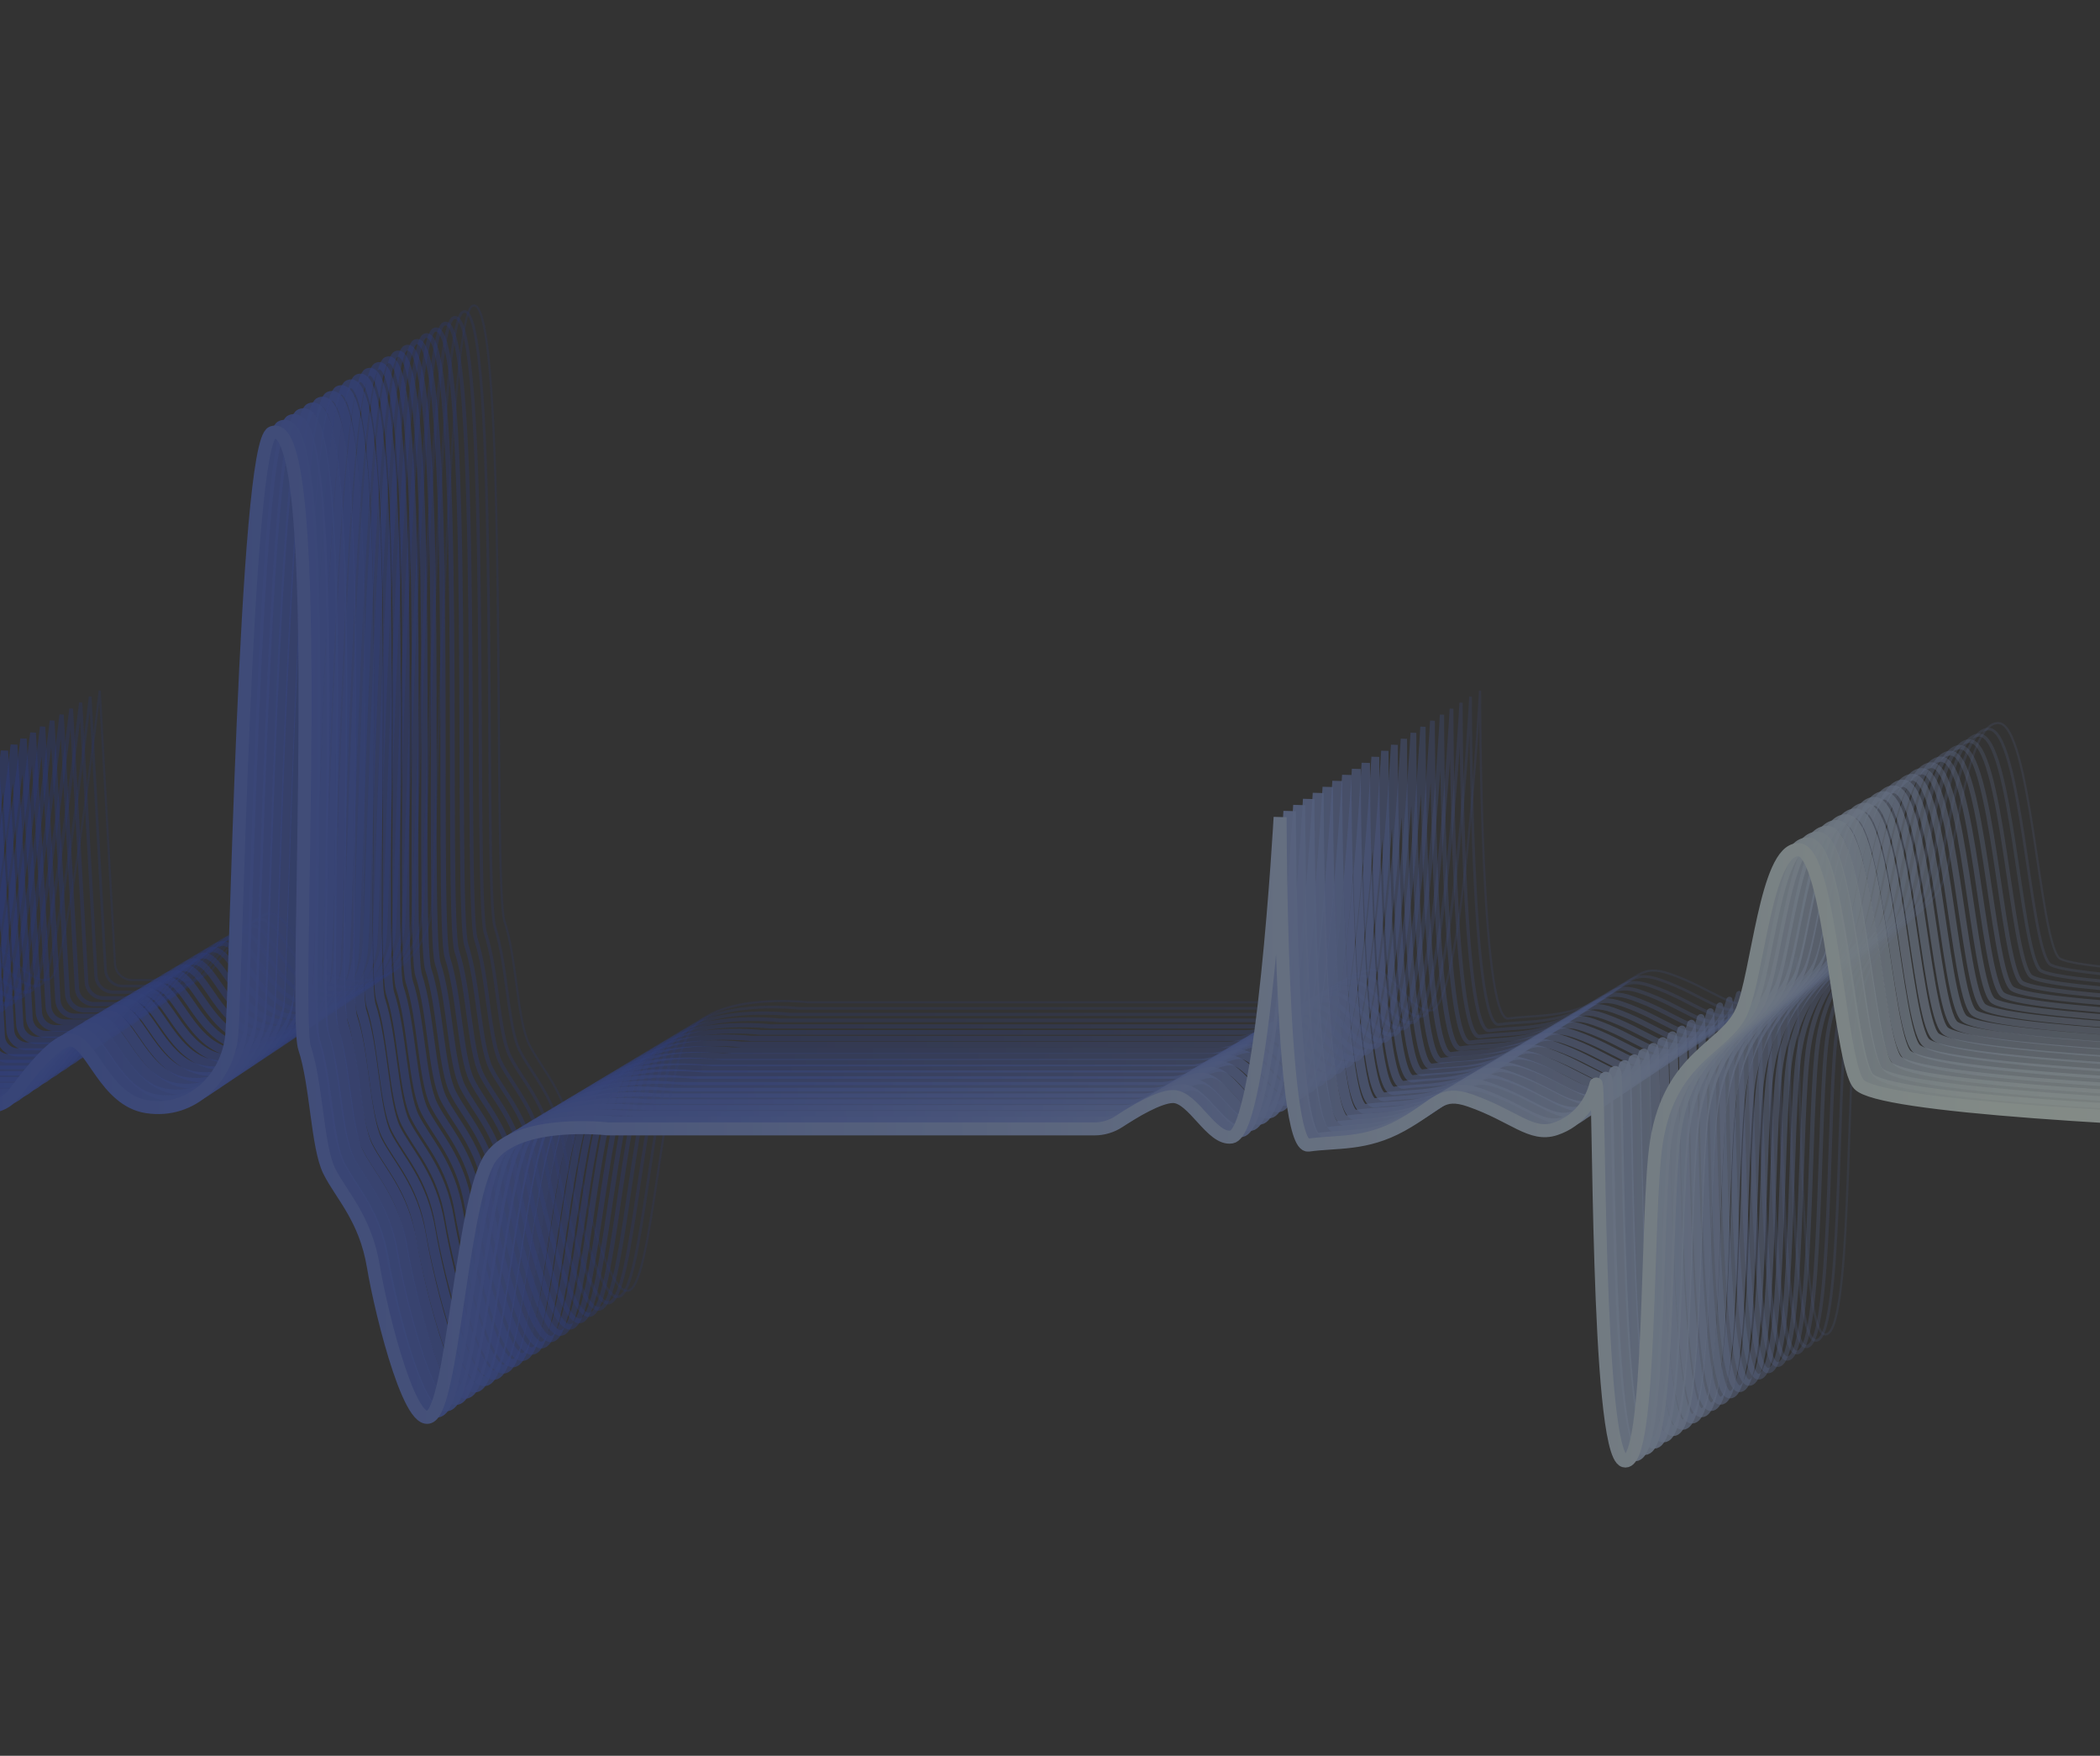 <svg xmlns="http://www.w3.org/2000/svg" width="1438" height="1202" viewBox="0 0 1438 1202" fill="none"><rect x="0" y="0" width="1438" height="1202" fill="#333333" stroke="none"/><g clip-path="url(#clip0_1626_3042)"><g opacity="0.44" clip-path="url(#clip1_1626_3042)"><path opacity="0.2" d="M2085.87 689.515C2050.87 683.827 1426.66 673.73 1409.88 655.719C1396.25 641.109 1390.48 494.99 1368.3 494.99C1346.12 494.99 1340.58 580.907 1329.48 605.839C1318.39 630.787 1280.77 636.098 1271.27 694.525C1263.67 741.275 1268.5 919.008 1249.1 913.456C1229.7 907.919 1232.47 644.645 1229.7 655.719C1226.93 666.809 1218.61 680.667 1201.98 686.204C1185.35 691.741 1173.6 677.251 1143.77 666.809C1123.25 659.632 1121.73 669.728 1096.8 683.586C1071.84 697.444 1052.29 694.525 1032.89 697.294C1013.49 700.062 1013.49 472.811 1013.49 472.811C1013.49 472.811 1001.54 688.251 980.233 691.741C966.552 693.983 954.031 664.025 940.169 664.025C930.598 664.025 913.079 674.603 903.176 681.149C898.18 684.444 892.325 686.189 886.335 686.189H553.367C553.367 686.189 492.174 679.042 472.985 705.584C454.473 731.194 448.032 858.009 434.171 880.172C420.309 902.336 398.141 813.666 392.587 780.412C387.049 747.159 370.704 731.721 362.397 715.094C354.074 698.467 353.788 655.704 345.465 630.757C337.143 605.809 348.716 194.746 323.297 209.522C306.019 219.558 298.344 594.735 295.574 622.451C292.805 650.167 269.177 675.972 237.361 670.977C209.142 666.553 200.157 628.199 186.296 625.415C176.333 623.429 156.948 647.835 146.834 661.708C142.605 667.501 135.893 670.962 128.714 670.962H90.442C84.226 670.962 79.094 666.102 78.748 659.902L68.273 472.78C68.273 472.78 46.104 661.227 35.012 669.547C23.92 677.868 -1.018 647.383 -12.11 636.294C-19.334 629.072 -30.094 640.673 -36.716 649.641C-40.825 655.208 -47.342 658.473 -54.28 658.473H-1142.05" stroke="url(#paint0_linear_1626_3042)" stroke-width="1.504" stroke-miterlimit="10"></path><path opacity="0.23" d="M2083.11 693.948C2046.47 688.426 1420.7 678.419 1403.36 659.837C1389.72 645.226 1383.96 499.107 1361.78 499.107C1339.59 499.107 1334.05 585.024 1322.96 609.956C1311.87 634.904 1274.25 640.216 1264.75 698.642C1257.15 745.393 1261.98 923.125 1242.58 917.573C1223.18 912.036 1225.95 648.762 1223.18 659.837C1220.41 670.926 1212.09 684.784 1195.46 690.321C1178.83 695.859 1167.07 681.369 1137.24 670.926C1116.73 663.749 1115.21 673.845 1090.27 687.703C1065.32 701.561 1045.77 698.642 1026.37 701.411C1006.97 704.18 1006.97 476.928 1006.97 476.928C1006.97 476.928 995.021 692.368 973.71 695.859C960.03 698.101 947.508 668.142 933.647 668.142C924.075 668.142 906.557 678.72 896.654 685.266C891.657 688.561 885.803 690.306 879.813 690.306H546.845C546.845 690.306 485.651 683.159 466.462 709.702C447.951 735.311 441.509 862.126 427.648 884.29C413.787 906.454 391.618 817.783 386.065 784.529C380.526 751.276 364.182 735.838 355.874 719.211C347.551 702.585 347.266 659.822 338.943 634.874C330.62 609.926 342.841 198.863 316.774 213.639C299.421 223.54 291.821 598.852 289.052 626.568C286.283 654.284 262.654 680.09 230.838 675.094C202.619 670.67 193.634 632.316 179.773 629.532C169.81 627.546 150.425 651.952 140.312 665.825C136.083 671.618 129.37 675.079 122.191 675.079H83.919C77.703 675.079 72.571 670.219 72.225 664.02L61.75 476.898C61.75 476.898 39.581 665.344 28.49 673.665C17.398 681.986 -7.54 651.501 -18.632 640.411C-25.856 633.189 -36.617 644.79 -43.239 653.758C-47.348 659.325 -53.864 662.59 -60.803 662.59H-1148.56" stroke="url(#paint1_linear_1626_3042)" stroke-width="1.85" stroke-miterlimit="10"></path><path opacity="0.27" d="M2080.35 698.4C2042.06 693.044 1414.73 683.143 1396.85 663.973C1383.22 649.363 1377.45 503.243 1355.27 503.243C1333.08 503.243 1327.55 589.161 1316.45 614.093C1305.36 639.041 1267.74 644.352 1258.24 702.779C1250.64 749.529 1255.47 927.262 1236.07 921.71C1216.67 916.173 1219.44 652.899 1216.67 663.973C1213.9 675.063 1205.58 688.921 1188.95 694.458C1172.32 699.995 1160.56 685.505 1130.74 675.063C1110.22 667.885 1108.7 677.982 1083.76 691.84C1058.81 705.698 1039.26 702.779 1019.86 705.548C1000.46 708.316 1000.46 481.064 1000.46 481.064C1000.46 481.064 988.512 696.504 967.201 699.995C953.521 702.237 940.999 672.279 927.138 672.279C917.566 672.279 900.048 682.857 890.145 689.402C885.148 692.698 879.294 694.443 873.304 694.443H540.336C540.336 694.443 479.142 687.296 459.953 713.838C441.442 739.448 435 866.262 421.139 888.426C407.278 910.59 385.109 821.919 379.556 788.666C374.017 755.413 357.673 739.975 349.365 723.348C341.042 706.721 340.756 663.958 332.434 639.011C324.111 614.063 336.919 202.924 310.265 217.776C292.822 227.481 285.312 602.989 282.543 630.705C279.774 658.421 256.145 684.226 224.329 679.231C196.11 674.807 187.125 636.453 173.264 633.669C163.301 631.683 143.916 656.089 133.803 669.962C129.574 675.755 122.861 679.216 115.683 679.216H77.41C71.195 679.216 66.062 674.356 65.716 668.156L55.241 481.034C55.241 481.034 33.073 669.48 21.981 677.801C10.889 686.122 -14.049 655.637 -25.141 644.548C-32.365 637.325 -43.126 648.926 -49.748 657.894C-53.857 663.462 -60.373 666.727 -67.311 666.727H-1155.1" stroke="url(#paint2_linear_1626_3042)" stroke-width="2.206" stroke-miterlimit="10"></path><path opacity="0.31" d="M2077.59 702.827C2037.65 697.636 1408.76 687.841 1390.34 668.084C1376.71 653.474 1370.94 507.354 1348.76 507.354C1326.58 507.354 1321.04 593.272 1309.95 618.204C1298.85 643.152 1261.23 648.463 1251.73 706.89C1244.13 753.64 1248.96 931.373 1229.56 925.821C1210.16 920.284 1212.93 657.01 1210.16 668.084C1207.39 679.174 1199.07 693.032 1182.44 698.569C1165.81 704.106 1154.06 689.616 1124.23 679.174C1103.71 671.996 1102.19 682.093 1077.26 695.951C1052.3 709.809 1032.75 706.89 1013.35 709.659C993.954 712.427 993.954 485.175 993.954 485.175C993.954 485.175 982.004 700.615 960.693 704.106C947.013 706.348 934.491 676.39 920.63 676.39C911.058 676.39 893.54 686.968 883.637 693.513C878.64 696.809 872.786 698.554 866.796 698.554H533.828C533.828 698.554 472.634 691.407 453.445 717.949C434.934 743.559 428.492 870.373 414.631 892.537C400.77 914.701 378.601 826.031 373.048 792.777C367.509 759.524 351.165 744.086 342.857 727.459C334.535 710.832 334.249 668.069 325.926 643.122C317.603 618.174 331.028 207.005 303.757 221.886C286.239 231.441 278.804 607.1 276.035 634.816C273.266 662.532 249.637 688.337 217.821 683.342C189.602 678.918 180.617 640.564 166.756 637.78C156.793 635.794 137.409 660.2 127.295 674.073C123.066 679.866 116.354 683.327 109.175 683.327H70.902C64.687 683.327 59.555 678.467 59.208 672.267L48.733 485.145C48.733 485.145 26.565 673.591 15.473 681.912C4.381 690.233 -20.557 659.748 -31.649 648.659C-38.873 641.436 -49.634 653.037 -56.256 662.005C-60.365 667.573 -66.881 670.838 -73.819 670.838H-1161.61" stroke="url(#paint3_linear_1626_3042)" stroke-width="2.562" stroke-miterlimit="10"></path><path opacity="0.35" d="M2074.81 707.269C2033.23 702.243 1402.77 692.553 1383.8 672.21C1370.17 657.6 1364.41 511.48 1342.22 511.48C1320.04 511.48 1314.5 597.397 1303.41 622.33C1292.32 647.277 1254.69 652.589 1245.19 711.016C1237.59 757.766 1242.42 935.499 1223.02 929.947C1203.62 924.409 1206.39 661.136 1203.63 672.21C1200.86 683.299 1192.53 697.158 1175.9 702.695C1159.27 708.232 1147.52 693.742 1117.69 683.299C1097.18 676.122 1095.66 686.219 1070.72 700.077C1045.76 713.935 1026.21 711.016 1006.82 713.784C987.416 716.553 987.416 489.301 987.416 489.301C987.416 489.301 975.466 704.741 954.155 708.232C940.474 710.474 927.953 680.516 914.092 680.516C904.52 680.516 887.001 691.094 877.098 697.639C872.102 700.934 866.247 702.68 860.257 702.68H527.289C527.289 702.68 466.096 695.532 446.907 722.075C427.718 748.618 421.954 874.499 408.093 896.663C394.231 918.827 372.063 830.156 366.509 796.903C360.971 763.649 344.626 748.211 336.319 731.585C327.996 714.958 327.71 672.195 319.387 647.247C311.065 622.3 325.107 211.116 297.219 226.012C279.625 235.401 272.266 611.225 269.496 638.941C266.727 666.658 243.099 692.463 211.283 687.467C183.064 683.044 174.079 644.689 160.218 641.906C150.255 639.92 130.87 664.325 120.756 678.199C116.527 683.992 109.815 687.452 102.636 687.452H64.364C58.148 687.452 53.016 682.592 52.67 676.393L42.195 489.271C42.195 489.271 20.026 677.717 8.934 686.038C-2.158 694.359 -27.096 663.874 -38.188 652.785C-45.412 645.562 -56.172 657.163 -62.794 666.131C-66.903 671.698 -73.42 674.963 -80.358 674.963H-1168.13" stroke="url(#paint4_linear_1626_3042)" stroke-width="2.909" stroke-miterlimit="10"></path><path opacity="0.39" d="M2072.05 711.703C2028.82 706.843 1396.79 697.258 1377.29 676.328C1363.65 661.718 1357.89 515.598 1335.71 515.598C1313.52 515.598 1307.98 601.515 1296.89 626.448C1285.8 651.395 1248.17 656.707 1238.68 715.134C1231.08 761.884 1235.91 939.617 1216.51 934.065C1197.11 928.527 1199.88 665.254 1197.11 676.328C1194.34 687.417 1186.02 701.276 1169.39 706.813C1152.76 712.35 1141 697.86 1111.17 687.417C1090.66 680.24 1089.14 690.337 1064.2 704.195C1039.25 718.053 1019.7 715.134 1000.3 717.902C980.9 720.671 980.9 493.419 980.9 493.419C980.9 493.419 968.95 708.859 947.639 712.35C933.959 714.592 921.437 684.634 907.576 684.634C898.004 684.634 880.486 695.212 870.583 701.757C865.586 705.052 859.732 706.798 853.742 706.798H520.774C520.774 706.798 459.58 699.651 440.391 726.193C421.88 751.803 415.438 878.617 401.577 900.781C387.716 922.945 365.547 834.274 359.994 801.021C354.455 767.767 338.111 752.329 329.803 735.703C321.48 719.076 321.194 676.313 312.872 651.365C304.549 626.418 319.223 215.219 290.703 230.13C273.034 239.369 265.75 615.343 262.981 643.06C260.212 670.776 236.583 696.581 204.767 691.585C176.548 687.162 167.563 648.807 153.702 646.024C143.739 644.038 124.354 668.443 114.241 682.317C110.012 688.11 103.299 691.57 96.121 691.57H57.848C51.632 691.57 46.5 686.71 46.154 680.511L35.679 493.389C35.679 493.389 13.511 681.835 2.419 690.156C-8.673 698.477 -33.611 667.992 -44.703 656.903C-51.927 649.68 -62.688 661.281 -69.31 670.249C-73.419 675.816 -79.935 679.082 -86.873 679.082H-1174.65" stroke="url(#paint5_linear_1626_3042)" stroke-width="3.265" stroke-miterlimit="10"></path><path opacity="0.43" d="M2069.27 716.16C2024.41 711.466 1390.81 701.986 1370.77 680.469C1357.13 665.859 1351.37 519.739 1329.18 519.739C1307 519.739 1301.46 605.657 1290.37 630.589C1279.28 655.537 1241.65 660.848 1232.15 719.275C1224.55 766.025 1229.38 943.758 1209.99 938.206C1190.59 932.669 1193.35 669.395 1190.59 680.469C1187.82 691.559 1179.49 705.417 1162.86 710.954C1146.23 716.491 1134.48 702.001 1104.65 691.559C1084.14 684.381 1082.62 694.478 1057.68 708.336C1032.73 722.194 1013.18 719.275 993.776 722.044C974.376 724.812 974.376 497.56 974.376 497.56C974.376 497.56 962.426 713.001 941.115 716.491C927.435 718.733 914.913 688.775 901.052 688.775C891.48 688.775 873.962 699.353 864.059 705.898C859.062 709.194 853.208 710.939 847.218 710.939H514.25C514.25 710.939 453.056 703.792 433.867 730.334C415.356 755.944 408.914 882.758 395.053 904.922C381.192 927.086 359.023 838.416 353.47 805.162C347.931 771.909 331.587 756.471 323.279 739.844C314.956 723.217 314.671 680.454 306.348 655.507C298.025 630.559 313.331 219.345 284.179 234.272C266.435 243.36 259.226 619.485 256.457 647.201C253.688 674.917 230.059 700.722 198.243 695.727C170.024 691.303 161.039 652.949 147.178 650.165C137.215 648.179 117.831 672.585 107.717 686.458C103.488 692.251 96.775 695.712 89.597 695.712H51.324C45.108 695.712 39.976 690.852 39.63 684.652L29.155 497.53C29.155 497.53 6.987 685.976 -4.105 694.297C-15.197 702.618 -40.135 672.133 -51.227 661.044C-58.451 653.821 -69.212 665.423 -75.834 674.39C-79.943 679.958 -86.459 683.223 -93.397 683.223H-1181.19" stroke="url(#paint6_linear_1626_3042)" stroke-width="3.611" stroke-miterlimit="10"></path><path opacity="0.46" d="M2066.51 720.595C2019.99 716.051 1384.85 706.677 1364.24 684.603C1350.61 669.993 1344.84 523.873 1322.66 523.873C1300.47 523.873 1294.94 609.79 1283.84 634.723C1272.75 659.67 1235.13 664.982 1225.63 723.409C1218.03 770.159 1222.86 947.892 1203.46 942.34C1184.06 936.802 1186.83 673.529 1184.06 684.603C1181.29 695.692 1172.97 709.551 1156.34 715.088C1139.71 720.625 1127.96 706.135 1098.13 695.692C1077.61 688.515 1076.09 698.612 1051.16 712.47C1026.2 726.328 1006.65 723.409 987.252 726.177C967.853 728.946 967.853 501.694 967.853 501.694C967.853 501.694 955.903 717.134 934.592 720.625C920.912 722.867 908.39 692.909 894.529 692.909C884.957 692.909 867.439 703.487 857.536 710.032C852.539 713.327 846.685 715.073 840.695 715.073H507.727C507.727 715.073 446.533 707.926 427.344 734.468C408.155 761.011 402.391 886.892 388.53 909.056C374.669 931.22 352.5 842.549 346.947 809.296C341.408 776.042 325.064 760.604 316.756 743.978C308.433 727.351 308.148 684.588 299.825 659.64C291.502 634.693 307.425 223.464 277.656 238.405C259.852 247.343 252.703 623.618 249.934 651.335C247.165 679.051 223.536 704.856 191.72 699.86C163.501 695.437 154.516 657.082 140.655 654.299C130.692 652.313 111.307 676.718 101.194 690.592C96.965 696.385 90.252 699.845 83.073 699.845H44.801C38.586 699.845 33.453 694.985 33.107 688.786L22.632 501.664C22.632 501.664 0.464 690.11 -10.628 698.431C-21.72 706.752 -46.658 676.267 -57.75 665.178C-64.974 657.955 -75.735 669.556 -82.357 678.524C-86.466 684.091 -92.982 687.357 -99.921 687.357H-1187.7" stroke="url(#paint7_linear_1626_3042)" stroke-width="3.967" stroke-miterlimit="10"></path><path opacity="0.5" d="M2063.73 725.021C2015.57 720.642 1378.86 711.374 1357.72 688.713C1344.08 674.103 1338.32 527.983 1316.14 527.983C1293.95 527.983 1288.41 613.9 1277.32 638.833C1266.23 663.781 1228.6 669.092 1219.11 727.519C1211.51 774.269 1216.34 952.002 1196.94 946.45C1177.54 940.912 1180.31 677.639 1177.54 688.713C1174.77 699.803 1166.45 713.661 1149.82 719.198C1133.19 724.735 1121.43 710.245 1091.6 699.803C1071.09 692.625 1069.57 702.722 1044.63 716.58C1019.68 730.438 1000.13 727.519 980.729 730.287C961.33 733.056 961.33 505.804 961.33 505.804C961.33 505.804 949.38 721.244 928.069 724.735C914.389 726.977 901.867 697.019 888.006 697.019C878.434 697.019 860.916 707.597 851.013 714.142C846.016 717.437 840.162 719.183 834.172 719.183H501.204C501.204 719.183 440.01 712.036 420.821 738.578C402.31 764.188 395.868 891.002 382.007 913.166C368.146 935.33 345.977 846.659 340.423 813.406C334.885 780.152 318.541 764.714 310.233 748.088C301.91 731.461 301.624 688.698 293.302 663.75C284.979 638.803 301.534 227.559 271.133 242.515C253.253 251.303 246.18 627.728 243.411 655.445C240.641 683.161 217.013 708.966 185.197 703.971C156.978 699.547 147.993 661.192 134.132 658.409C124.169 656.423 104.784 680.829 94.671 694.702C90.442 700.495 83.729 703.955 76.55 703.955H38.278C32.062 703.955 26.93 699.095 26.584 692.896L16.109 505.774C16.109 505.774 -6.06 694.22 -17.152 702.541C-28.244 710.862 -53.181 680.377 -64.273 669.288C-71.497 662.065 -82.258 673.666 -88.88 682.634C-92.989 688.202 -99.506 691.467 -106.444 691.467H-1194.22" stroke="url(#paint8_linear_1626_3042)" stroke-width="4.323" stroke-miterlimit="10"></path><path opacity="0.54" d="M2060.96 729.478C2011.16 725.265 1372.89 716.101 1351.2 692.854C1337.57 678.243 1331.8 532.124 1309.62 532.124C1287.44 532.124 1281.9 618.041 1270.81 642.974C1259.71 667.921 1222.09 673.233 1212.59 731.659C1204.99 778.41 1209.82 956.143 1190.42 950.59C1171.02 945.053 1173.79 681.779 1171.02 692.854C1168.25 703.943 1159.93 717.801 1143.3 723.339C1126.67 728.876 1114.92 714.386 1085.09 703.943C1064.57 696.766 1063.05 706.862 1038.12 720.72C1013.16 734.578 993.613 731.659 974.213 734.428C954.814 737.197 954.814 509.945 954.814 509.945C954.814 509.945 942.864 725.385 921.553 728.876C907.873 731.118 895.351 701.16 881.49 701.16C871.918 701.16 854.4 711.737 844.497 718.283C839.5 721.578 833.646 723.324 827.656 723.324H494.688C494.688 723.324 433.494 716.176 414.305 742.719C395.793 768.328 389.352 895.143 375.491 917.307C361.63 939.471 339.461 850.8 333.908 817.547C328.369 784.293 312.025 768.855 303.717 752.228C295.394 735.602 295.108 692.839 286.786 667.891C278.463 642.944 295.65 231.699 264.617 246.656C246.662 255.308 239.664 631.869 236.895 659.585C234.125 687.301 210.497 713.107 178.681 708.111C150.462 703.687 141.477 665.333 127.616 662.549C117.653 660.563 98.269 684.969 88.155 698.842C83.926 704.635 77.213 708.096 70.034 708.096H31.762C25.546 708.096 20.414 703.236 20.068 697.037L9.593 509.915C9.593 509.915 -12.575 698.361 -23.667 706.682C-34.759 715.003 -59.697 684.518 -70.789 673.428C-78.013 666.206 -88.774 677.807 -95.396 686.775C-99.505 692.342 -106.021 695.607 -112.959 695.607H-1200.73" stroke="url(#paint9_linear_1626_3042)" stroke-width="4.67" stroke-miterlimit="10"></path><path opacity="0.58" d="M2058.19 733.911C2006.75 729.863 1366.89 720.805 1344.66 696.971C1331.03 682.36 1325.27 536.241 1303.08 536.241C1280.9 536.241 1275.36 622.158 1264.27 647.091C1253.18 672.038 1215.55 677.35 1206.05 735.777C1198.45 782.527 1203.28 960.26 1183.88 954.707C1164.48 949.17 1167.25 685.896 1164.49 696.971C1161.72 708.06 1153.39 721.918 1136.76 727.456C1120.13 732.993 1108.38 718.503 1078.55 708.06C1058.04 700.883 1056.52 710.979 1031.58 724.837C1006.62 738.696 987.075 735.777 967.675 738.545C948.276 741.314 948.275 514.062 948.275 514.062C948.275 514.062 936.326 729.502 915.015 732.993C901.334 735.235 888.813 705.277 874.952 705.277C865.38 705.277 847.861 715.855 837.958 722.4C832.962 725.695 827.107 727.441 821.117 727.441H488.149C488.149 727.441 426.956 720.293 407.767 746.836C389.255 772.446 382.814 899.26 368.953 921.424C355.091 943.588 332.923 854.917 327.369 821.664C321.831 788.41 305.486 772.972 297.179 756.345C288.856 739.719 288.57 696.956 280.247 672.008C271.925 647.061 289.744 235.817 258.079 250.773C240.064 259.275 233.126 635.986 230.356 663.702C227.587 691.419 203.959 717.224 172.143 712.228C143.924 707.805 134.939 669.45 121.078 666.667C111.115 664.68 91.73 689.086 81.616 702.959C77.387 708.753 70.675 712.213 63.496 712.213H25.224C19.008 712.213 13.876 707.353 13.53 701.154L3.055 514.032C3.055 514.032 -19.114 702.478 -30.206 710.799C-41.298 719.12 -66.236 688.635 -77.328 677.545C-84.552 670.323 -95.312 681.924 -101.934 690.892C-106.043 696.459 -112.56 699.724 -119.498 699.724H-1207.26" stroke="url(#paint10_linear_1626_3042)" stroke-width="5.026" stroke-miterlimit="10"></path><path opacity="0.62" d="M2055.44 738.344C2002.34 734.462 1360.93 725.509 1338.16 701.088C1324.53 686.478 1318.76 540.358 1296.58 540.358C1274.4 540.358 1268.86 626.275 1257.77 651.208C1246.67 676.155 1209.05 681.467 1199.55 739.894C1191.95 786.644 1196.78 964.377 1177.38 958.825C1157.98 953.287 1160.75 690.014 1157.98 701.088C1155.22 712.178 1146.89 726.036 1130.26 731.573C1113.63 737.11 1101.88 722.62 1072.05 712.178C1051.54 705 1050.02 715.097 1025.08 728.955C1000.12 742.813 980.574 739.894 961.175 742.662C941.775 745.431 941.775 518.179 941.775 518.179C941.775 518.179 929.825 733.619 908.514 737.11C894.834 739.352 882.312 709.394 868.451 709.394C858.879 709.394 841.361 719.972 831.458 726.517C826.461 729.812 820.607 731.558 814.617 731.558H481.649C481.649 731.558 420.455 724.411 401.266 750.953C382.755 776.563 376.313 903.377 362.452 925.541C348.591 947.705 326.422 859.034 320.869 825.781C315.33 792.527 298.986 777.089 290.678 760.463C282.355 743.836 282.069 701.073 273.747 676.125C265.424 651.178 283.891 239.934 251.578 254.89C233.503 263.256 226.625 640.103 223.856 667.82C221.087 695.536 197.458 721.341 165.642 716.346C137.423 711.922 128.438 673.567 114.577 670.784C104.614 668.798 85.229 693.204 75.116 707.077C70.887 712.87 64.174 716.33 56.995 716.33H18.723C12.507 716.33 7.375 711.47 7.029 705.271L-3.446 518.149C-3.446 518.149 -25.614 706.595 -36.706 714.916C-47.798 723.237 -72.736 692.752 -83.828 681.663C-91.052 674.44 -101.813 686.041 -108.435 695.009C-112.544 700.576 -119.06 703.842 -125.998 703.842H-1213.77" stroke="url(#paint11_linear_1626_3042)" stroke-width="5.382" stroke-miterlimit="10"></path><path opacity="0.66" d="M2052.65 742.815C1997.92 739.099 1354.95 730.251 1331.63 705.244C1318 690.633 1312.23 544.514 1290.05 544.514C1267.87 544.514 1262.33 630.431 1251.24 655.363C1240.14 680.311 1202.52 685.623 1193.02 744.049C1185.42 790.8 1190.25 968.532 1170.85 962.98C1151.45 957.443 1154.22 694.169 1151.45 705.244C1148.68 716.333 1140.36 730.191 1123.73 735.728C1107.1 741.266 1095.35 726.775 1065.52 716.333C1045 709.156 1043.48 719.252 1018.55 733.11C993.593 746.968 974.043 744.049 954.643 746.818C935.244 749.586 935.244 522.335 935.244 522.335C935.244 522.335 923.294 737.775 901.983 741.266C888.303 743.508 875.781 713.549 861.92 713.549C852.348 713.549 834.829 724.127 824.926 730.673C819.93 733.968 814.075 735.713 808.086 735.713H475.117C475.117 735.713 413.924 728.566 394.735 755.109C376.223 780.718 369.782 907.533 355.921 929.697C342.06 951.861 319.891 863.19 314.337 829.936C308.799 796.683 292.455 781.245 284.147 764.618C275.824 747.992 275.538 705.228 267.216 680.281C258.893 655.333 277.991 244.104 245.047 259.046C226.896 267.276 220.094 644.259 217.325 671.975C214.555 699.691 190.927 725.497 159.111 720.501C130.892 716.077 121.907 677.723 108.046 674.939C98.083 672.953 78.698 697.359 68.585 711.232C64.356 717.025 57.643 720.486 50.464 720.486H12.192C5.976 720.486 0.844 715.626 0.498 709.427L-9.977 522.305C-9.977 522.305 -32.146 710.751 -43.237 719.072C-54.329 727.392 -79.267 696.908 -90.359 685.818C-97.583 678.596 -108.344 690.197 -114.966 699.165C-119.075 704.732 -125.592 707.997 -132.53 707.997H-1220.3" stroke="url(#paint12_linear_1626_3042)" stroke-width="5.728" stroke-miterlimit="10"></path><path opacity="0.69" d="M2049.9 747.249C1993.52 743.698 1348.99 734.955 1325.13 709.361C1311.5 694.75 1305.73 548.631 1283.55 548.631C1261.37 548.631 1255.83 634.548 1244.74 659.481C1233.64 684.428 1196.02 689.74 1186.52 748.166C1178.92 794.917 1183.75 972.65 1164.35 967.097C1144.95 961.56 1147.72 698.286 1144.95 709.361C1142.18 720.45 1133.86 734.308 1117.23 739.846C1100.6 745.383 1088.85 730.893 1059.02 720.45C1038.5 713.273 1036.98 723.369 1012.05 737.227C987.093 751.086 967.543 748.166 948.143 750.935C928.744 753.704 928.744 526.452 928.744 526.452C928.744 526.452 916.794 741.892 895.483 745.383C881.803 747.625 869.281 717.667 855.42 717.667C845.848 717.667 828.329 728.244 818.426 734.79C813.43 738.085 807.575 739.831 801.586 739.831H468.617C468.617 739.831 407.424 732.683 388.235 759.226C369.723 784.835 363.282 911.65 349.421 933.814C335.56 955.978 313.391 867.307 307.837 834.054C302.299 800.8 285.955 785.362 277.647 768.735C269.324 752.109 269.038 709.346 260.716 684.398C252.393 659.451 272.139 248.222 238.547 263.163C220.336 271.258 213.594 648.376 210.825 676.092C208.055 703.808 184.427 729.614 152.611 724.618C124.392 720.194 115.407 681.84 101.546 679.056C91.583 677.07 72.198 701.476 62.085 715.349C57.855 721.142 51.143 724.603 43.964 724.603H5.692C-0.524 724.603 -5.656 719.743 -6.002 713.544L-16.477 526.422C-16.477 526.422 -38.646 714.868 -49.737 723.189C-60.829 731.51 -85.767 701.025 -96.859 689.935C-104.083 682.713 -114.844 694.314 -121.466 703.282C-125.575 708.849 -132.092 712.114 -139.03 712.114H-1226.8" stroke="url(#paint13_linear_1626_3042)" stroke-width="6.084" stroke-miterlimit="10"></path><path opacity="0.73" d="M2047.12 751.68C1989.11 748.295 1343.01 739.643 1318.59 713.476C1304.96 698.866 1299.19 552.746 1277.01 552.746C1254.83 552.746 1249.29 638.664 1238.2 663.596C1227.1 688.544 1189.48 693.855 1179.98 752.282C1172.38 799.033 1177.21 976.765 1157.81 971.213C1138.41 965.676 1141.18 702.402 1138.41 713.476C1135.65 724.566 1127.32 738.424 1110.69 743.961C1094.06 749.498 1082.31 735.008 1052.48 724.566C1031.97 717.389 1030.45 727.485 1005.51 741.343C980.555 755.201 961.004 752.282 941.605 755.051C922.205 757.819 922.205 530.568 922.205 530.568C922.205 530.568 910.255 746.008 888.945 749.498C875.264 751.74 862.742 721.782 848.881 721.782C839.309 721.782 821.791 732.36 811.888 738.905C806.892 742.201 801.037 743.946 795.047 743.946H462.079C462.079 743.946 400.885 736.799 381.697 763.341C363.185 788.951 356.744 915.766 342.882 937.929C329.021 960.093 306.852 871.423 301.299 838.169C295.76 804.916 279.416 789.478 271.108 772.851C262.786 756.224 262.5 713.461 254.177 688.514C245.854 663.566 266.232 252.367 232.008 267.279C213.737 275.238 207.055 652.492 204.286 680.208C201.517 707.924 177.888 733.729 146.072 728.734C117.853 724.31 108.868 685.956 95.007 683.172C85.044 681.186 65.66 705.592 55.546 719.465C51.317 725.258 44.605 728.719 37.426 728.719H-0.847C-7.062 728.719 -12.194 723.859 -12.541 717.659L-23.015 530.537C-23.015 530.537 -45.184 718.984 -56.276 727.304C-67.368 735.625 -92.306 705.14 -103.398 694.051C-110.622 686.829 -121.383 698.43 -128.005 707.397C-132.113 712.965 -138.63 716.23 -145.568 716.23H-1233.33" stroke="url(#paint14_linear_1626_3042)" stroke-width="6.441" stroke-miterlimit="10"></path><path opacity="0.77" d="M2044.37 756.128C1984.7 752.908 1337.05 744.362 1312.09 717.608C1298.46 702.998 1292.69 556.878 1270.51 556.878C1248.33 556.878 1242.79 642.796 1231.7 667.728C1220.6 692.676 1182.98 697.987 1173.48 756.414C1165.88 803.164 1170.71 980.897 1151.31 975.345C1131.91 969.808 1134.68 706.534 1131.91 717.608C1129.14 728.698 1120.82 742.556 1104.19 748.093C1087.56 753.63 1075.81 739.14 1045.98 728.698C1025.46 721.521 1023.94 731.617 999.006 745.475C974.053 759.333 954.503 756.414 935.104 759.183C915.704 761.951 915.704 534.7 915.704 534.7C915.704 534.7 903.754 750.14 882.443 753.63C868.763 755.872 856.241 725.914 842.38 725.914C832.808 725.914 815.29 736.492 805.387 743.037C800.39 746.333 794.536 748.078 788.546 748.078H455.578C455.578 748.078 394.384 740.931 375.195 767.473C356.684 793.083 350.242 919.898 336.381 942.061C322.52 964.225 300.351 875.555 294.798 842.301C289.259 809.048 272.915 793.61 264.607 776.983C256.285 760.356 255.999 717.593 247.676 692.646C239.353 667.698 260.378 256.514 225.507 271.411C207.176 279.235 200.554 656.624 197.785 684.34C195.016 712.056 171.387 737.861 139.571 732.866C111.352 728.442 102.367 690.088 88.506 687.304C78.543 685.318 59.159 709.724 49.045 723.597C44.816 729.39 38.103 732.851 30.925 732.851H-7.348C-13.563 732.851 -18.695 727.991 -19.042 721.791L-29.517 534.669C-29.517 534.669 -51.685 723.116 -62.777 731.436C-73.869 739.757 -98.807 709.272 -109.899 698.183C-117.123 690.961 -127.884 702.562 -134.506 711.53C-138.615 717.097 -145.131 720.362 -152.069 720.362H-1239.86" stroke="url(#paint15_linear_1626_3042)" stroke-width="6.787" stroke-miterlimit="10"></path><path opacity="0.81" d="M2041.6 760.56C1980.29 757.505 1331.06 749.064 1305.58 721.724C1291.94 707.114 1286.18 560.994 1263.99 560.994C1241.81 560.994 1236.27 646.911 1225.18 671.844C1214.09 696.792 1176.46 702.103 1166.97 760.53C1159.37 807.28 1164.2 985.013 1144.8 979.461C1125.4 973.923 1128.17 710.65 1125.4 721.724C1122.63 732.814 1114.31 746.672 1097.68 752.209C1081.05 757.746 1069.29 743.256 1039.46 732.814C1018.95 725.636 1017.43 735.733 992.49 749.591C967.537 763.449 947.987 760.53 928.588 763.298C909.188 766.067 909.188 538.815 909.188 538.815C909.188 538.815 897.238 754.255 875.927 757.746C862.247 759.988 849.725 730.03 835.864 730.03C826.292 730.03 808.774 740.608 798.871 747.153C793.874 750.448 788.02 752.194 782.03 752.194H449.062C449.062 752.194 387.868 745.047 368.68 771.589C350.168 797.199 343.726 924.013 329.865 946.177C316.004 968.341 293.836 879.67 288.282 846.417C282.744 813.163 266.399 797.725 258.092 781.099C249.769 764.472 249.483 721.709 241.16 696.761C232.838 671.814 254.51 260.66 218.991 275.526C200.6 283.23 194.038 660.739 191.269 688.456C188.5 716.172 164.871 741.977 133.055 736.982C104.837 732.558 95.852 694.203 81.99 691.42C72.027 689.434 52.643 713.84 42.529 727.713C38.3 733.506 31.588 736.966 24.409 736.966H-13.864C-20.079 736.966 -25.211 732.106 -25.557 725.907L-36.032 538.785C-36.032 538.785 -58.201 727.231 -69.293 735.552C-80.385 743.873 -105.323 713.388 -116.415 702.299C-123.639 695.076 -134.4 706.677 -141.022 715.645C-145.13 721.212 -151.647 724.478 -158.585 724.478H-1246.38" stroke="url(#paint16_linear_1626_3042)" stroke-width="7.143" stroke-miterlimit="10"></path><path opacity="0.85" d="M2038.83 765C1975.87 762.111 1325.08 753.775 1299.04 725.848C1285.4 711.238 1279.64 565.118 1257.46 565.118C1235.27 565.118 1229.73 651.036 1218.64 675.968C1207.55 700.916 1169.92 706.227 1160.43 764.654C1152.83 811.404 1157.66 989.137 1138.26 983.585C1118.86 978.048 1121.63 714.774 1118.86 725.848C1116.09 736.938 1107.77 750.796 1091.14 756.333C1074.51 761.87 1062.75 747.38 1032.92 736.938C1012.41 729.76 1010.89 739.857 985.952 753.715C960.999 767.573 941.449 764.654 922.05 767.423C902.65 770.191 902.65 542.939 902.65 542.939C902.65 542.939 890.7 758.379 869.389 761.87C855.709 764.112 843.187 734.154 829.326 734.154C819.754 734.154 802.236 744.732 792.333 751.277C787.336 754.573 781.482 756.318 775.492 756.318H442.524C442.524 756.318 381.33 749.171 362.141 775.713C343.63 801.323 337.188 928.137 323.327 950.301C309.466 972.465 287.297 883.794 281.744 850.541C276.205 817.288 259.861 801.85 251.553 785.223C243.231 768.596 242.945 725.833 234.622 700.886C226.299 675.938 248.618 264.799 212.453 279.651C194.002 287.219 187.5 664.864 184.731 692.58C181.962 720.296 158.333 746.101 126.517 741.106C98.298 736.682 89.313 698.328 75.452 695.544C65.489 693.558 46.105 717.964 35.991 731.837C31.762 737.63 25.049 741.091 17.871 741.091H-20.402C-26.617 741.091 -31.75 736.231 -32.096 730.031L-42.571 542.909C-42.571 542.909 -64.739 731.355 -75.831 739.676C-86.923 747.997 -111.861 717.512 -122.953 706.423C-130.177 699.2 -140.938 710.801 -147.56 719.769C-151.669 725.337 -158.185 728.602 -165.123 728.602H-1252.9" stroke="url(#paint17_linear_1626_3042)" stroke-width="7.489" stroke-miterlimit="10"></path><path opacity="0.89" d="M2036.06 769.447C1971.46 766.723 1319.1 758.492 1292.52 729.979C1278.89 715.368 1273.12 569.249 1250.94 569.249C1228.76 569.249 1223.22 655.166 1212.13 680.099C1201.03 705.046 1163.41 710.358 1153.91 768.784C1146.31 815.535 1151.14 993.268 1131.74 987.715C1112.34 982.178 1115.11 718.904 1112.34 729.979C1109.57 741.068 1101.25 754.926 1084.62 760.464C1067.99 766.001 1056.24 751.511 1026.41 741.068C1005.89 733.891 1004.37 743.987 979.436 757.845C954.483 771.704 934.933 768.784 915.534 771.553C896.134 774.322 896.134 547.07 896.134 547.07C896.134 547.07 884.185 762.51 862.874 766.001C849.193 768.243 836.671 738.285 822.81 738.285C813.238 738.285 795.72 748.863 785.817 755.408C780.82 758.703 774.966 760.449 768.976 760.449H436.008C436.008 760.449 374.814 753.301 355.626 779.844C337.114 805.454 330.672 932.268 316.811 954.432C302.95 976.596 280.781 887.925 275.228 854.672C269.689 821.418 253.345 805.98 245.038 789.353C236.715 772.727 236.429 729.964 228.106 705.016C219.784 680.069 242.75 268.975 205.937 283.781C187.426 291.229 180.984 668.994 178.215 696.71C175.446 724.426 151.817 750.232 120.001 745.236C91.782 740.812 82.798 702.458 68.936 699.675C58.973 697.688 39.589 722.094 29.475 735.967C25.246 741.76 18.534 745.221 11.355 745.221H-26.918C-33.133 745.221 -38.265 740.361 -38.611 734.162L-49.086 547.04C-49.086 547.04 -71.255 735.486 -82.347 743.807C-93.439 752.128 -118.377 721.643 -129.469 710.553C-136.693 703.331 -147.454 714.932 -154.076 723.9C-158.184 729.467 -164.701 732.732 -171.639 732.732H-1259.41" stroke="url(#paint18_linear_1626_3042)" stroke-width="7.845" stroke-miterlimit="10"></path><path opacity="0.92" d="M2033.29 773.91C1967.04 771.352 1313.13 763.227 1286.01 734.141C1272.37 719.531 1266.61 573.411 1244.42 573.411C1222.24 573.411 1216.7 659.329 1205.61 684.261C1194.52 709.209 1156.89 714.52 1147.4 772.947C1139.8 819.697 1144.63 997.43 1125.23 991.878C1105.83 986.341 1108.6 723.067 1105.83 734.141C1103.06 745.231 1094.74 759.089 1078.11 764.626C1061.48 770.163 1049.72 755.673 1019.89 745.231C999.378 738.053 997.858 748.15 972.92 762.008C947.967 775.866 928.417 772.947 909.018 775.716C889.618 778.484 889.618 551.232 889.618 551.232C889.618 551.232 877.668 766.672 856.357 770.163C842.677 772.405 830.155 742.447 816.294 742.447C806.722 742.447 789.204 753.025 779.301 759.57C774.304 762.866 768.45 764.611 762.46 764.611H429.492C429.492 764.611 368.298 757.464 349.109 784.006C330.598 809.616 324.156 936.43 310.295 958.594C296.434 980.758 274.265 892.087 268.712 858.834C263.174 825.581 246.829 810.143 238.521 793.516C230.199 776.889 229.913 734.126 221.59 709.179C213.267 684.231 236.881 273.168 199.421 287.944C180.85 295.271 174.468 673.157 171.699 700.873C168.93 728.589 145.301 754.394 113.485 749.399C85.266 744.975 76.281 706.621 62.42 703.837C52.457 701.851 33.073 726.257 22.959 740.13C18.73 745.923 12.018 749.384 4.839 749.384H-33.434C-39.649 749.384 -44.781 744.524 -45.127 738.324L-55.602 551.202C-55.602 551.202 -77.771 739.648 -88.863 747.969C-99.955 756.29 -124.893 725.805 -135.985 714.716C-143.209 707.493 -153.97 719.094 -160.592 728.062C-164.7 733.63 -171.217 736.895 -178.155 736.895H-1265.95" stroke="url(#paint19_linear_1626_3042)" stroke-width="8.202" stroke-miterlimit="10"></path><path opacity="0.96" d="M2030.54 778.346C1962.65 775.954 1307.17 767.934 1279.49 738.262C1265.86 723.651 1260.09 577.532 1237.91 577.532C1215.72 577.532 1210.19 663.449 1199.09 688.382C1188 713.329 1150.38 718.641 1140.88 777.067C1133.28 823.818 1138.11 1001.55 1118.71 995.998C1099.31 990.461 1102.08 727.187 1099.31 738.262C1096.54 749.351 1088.22 763.209 1071.59 768.747C1054.96 774.284 1043.21 759.794 1013.38 749.351C992.863 742.174 991.343 752.27 966.405 766.128C941.452 779.986 921.902 777.067 902.502 779.836C883.103 782.605 883.103 555.353 883.103 555.353C883.103 555.353 871.153 770.793 849.842 774.284C836.162 776.526 823.64 746.568 809.779 746.568C800.207 746.568 782.689 757.145 772.786 763.691C767.789 766.986 761.935 768.731 755.945 768.731H422.977C422.977 768.731 361.783 761.584 342.594 788.127C324.083 813.736 317.641 940.551 303.78 962.715C289.919 984.879 267.75 896.208 262.197 862.955C256.658 829.701 240.314 814.263 232.006 797.636C223.683 781.01 223.398 738.247 215.075 713.299C206.752 688.351 231.028 277.378 192.906 292.064C174.274 299.286 167.953 677.277 165.184 704.993C162.415 732.709 138.786 758.515 106.97 753.519C78.751 749.095 69.766 710.741 55.905 707.957C45.942 705.971 26.557 730.377 16.444 744.25C12.215 750.043 5.502 753.504 -1.676 753.504H-39.949C-46.164 753.504 -51.297 748.644 -51.643 742.445L-62.118 555.323C-62.118 555.323 -84.286 743.769 -95.378 752.09C-106.47 760.411 -131.408 729.926 -142.5 718.836C-149.724 711.614 -160.485 723.215 -167.107 732.183C-171.216 737.75 -177.732 741.015 -184.67 741.015H-1272.45" stroke="url(#paint20_linear_1626_3042)" stroke-width="8.548" stroke-miterlimit="10"></path><path d="M2027.75 782.78C1958.22 780.553 1301.18 772.623 1272.96 742.379C1259.33 727.768 1253.56 581.649 1231.38 581.649C1209.19 581.649 1203.66 667.566 1192.56 692.499C1181.47 717.446 1143.85 722.758 1134.35 781.185C1126.75 827.935 1131.58 1005.67 1112.18 1000.12C1092.78 994.578 1095.55 731.304 1092.78 742.379C1090.01 753.468 1081.69 767.326 1065.06 772.864C1048.43 778.401 1036.67 763.911 1006.85 753.468C986.332 746.291 984.812 756.387 959.874 770.246C934.921 784.104 915.371 781.185 895.971 783.953C876.572 786.722 876.572 559.47 876.572 559.47C876.572 559.47 864.622 774.91 843.311 778.401C829.631 780.643 817.109 750.685 803.248 750.685C793.676 750.685 776.158 761.263 766.255 767.808C761.258 771.103 755.404 772.849 749.414 772.849H416.446C416.446 772.849 355.252 765.701 336.063 792.244C317.551 817.854 311.11 944.668 297.249 966.832C283.388 988.996 261.219 900.325 255.666 867.072C250.127 833.818 233.783 818.38 225.475 801.754C217.152 785.127 216.866 742.364 208.544 717.416C200.221 692.469 225.129 281.495 186.375 296.181C167.683 303.253 161.422 681.394 158.653 709.11C155.883 736.827 132.255 762.632 100.439 757.636C72.22 753.213 63.235 714.858 49.374 712.075C39.411 710.088 20.026 734.494 9.913 748.368C5.684 754.161 -1.029 757.621 -8.208 757.621H-46.48C-52.696 757.621 -57.828 752.761 -58.174 746.562L-68.649 559.44C-68.649 559.44 -90.818 747.886 -101.909 756.207C-113.001 764.528 -137.939 734.043 -149.031 722.954C-156.255 715.731 -167.016 727.332 -173.638 736.3C-177.747 741.867 -184.263 745.132 -191.202 745.132H-1278.98" stroke="url(#paint21_linear_1626_3042)" stroke-width="8.904" stroke-miterlimit="10"></path></g></g><defs><linearGradient id="paint0_linear_1626_3042" x1="-1142.05" y1="561.361" x2="2086.07" y2="561.361" gradientUnits="userSpaceOnUse"><stop offset="0.2" stop-color="#1232C4"></stop><stop offset="0.41" stop-color="#1636C5"></stop><stop offset="0.48" stop-color="#1A39C5"></stop><stop offset="0.56" stop-color="#2645C8"></stop><stop offset="0.65" stop-color="#3B59CC"></stop><stop offset="0.73" stop-color="#5975D2"></stop><stop offset="0.81" stop-color="#7F98DA"></stop><stop offset="0.88" stop-color="#A2B9E1"></stop><stop offset="1" stop-color="#E8F9F1"></stop></linearGradient><linearGradient id="paint1_linear_1626_3042" x1="-1148.56" y1="565.478" x2="2083.32" y2="565.478" gradientUnits="userSpaceOnUse"><stop offset="0.2" stop-color="#1232C4"></stop><stop offset="0.41" stop-color="#1838C5"></stop><stop offset="0.48" stop-color="#1C3BC5"></stop><stop offset="0.56" stop-color="#2847C8"></stop><stop offset="0.64" stop-color="#3D5BCC"></stop><stop offset="0.72" stop-color="#5B77D2"></stop><stop offset="0.8" stop-color="#7B95D9"></stop><stop offset="0.88" stop-color="#A6BCE2"></stop><stop offset="1" stop-color="#E9F9F1"></stop></linearGradient><linearGradient id="paint2_linear_1626_3042" x1="-1155.1" y1="569.615" x2="2080.58" y2="569.615" gradientUnits="userSpaceOnUse"><stop offset="0.2" stop-color="#1232C4"></stop><stop offset="0.41" stop-color="#1A3AC6"></stop><stop offset="0.48" stop-color="#1E3DC6"></stop><stop offset="0.56" stop-color="#2A49C9"></stop><stop offset="0.64" stop-color="#3F5DCD"></stop><stop offset="0.72" stop-color="#5D78D3"></stop><stop offset="0.8" stop-color="#819ADA"></stop><stop offset="0.88" stop-color="#A9BFE3"></stop><stop offset="1" stop-color="#EBF9F2"></stop></linearGradient><linearGradient id="paint3_linear_1626_3042" x1="-1161.61" y1="573.726" x2="2077.83" y2="573.726" gradientUnits="userSpaceOnUse"><stop offset="0.2" stop-color="#1232C4"></stop><stop offset="0.38" stop-color="#1A3AC5"></stop><stop offset="0.41" stop-color="#1C3CC6"></stop><stop offset="0.48" stop-color="#203FC6"></stop><stop offset="0.56" stop-color="#2C4BC9"></stop><stop offset="0.63" stop-color="#415FCD"></stop><stop offset="0.71" stop-color="#5F7BD3"></stop><stop offset="0.79" stop-color="#859EDA"></stop><stop offset="0.8" stop-color="#869FDB"></stop><stop offset="0.88" stop-color="#ADC2E4"></stop><stop offset="1" stop-color="#ECFAF3"></stop></linearGradient><linearGradient id="paint4_linear_1626_3042" x1="-1168.13" y1="577.867" x2="2075.07" y2="577.867" gradientUnits="userSpaceOnUse"><stop offset="0.2" stop-color="#1232C4"></stop><stop offset="0.36" stop-color="#1A3AC6"></stop><stop offset="0.41" stop-color="#1E3EC7"></stop><stop offset="0.48" stop-color="#2241C7"></stop><stop offset="0.55" stop-color="#2E4DCA"></stop><stop offset="0.63" stop-color="#4361CE"></stop><stop offset="0.71" stop-color="#617DD4"></stop><stop offset="0.79" stop-color="#87A0DB"></stop><stop offset="0.8" stop-color="#8BA4DC"></stop><stop offset="0.88" stop-color="#B1C6E5"></stop><stop offset="1" stop-color="#EDFAF3"></stop></linearGradient><linearGradient id="paint5_linear_1626_3042" x1="-1174.65" y1="581.985" x2="2072.32" y2="581.985" gradientUnits="userSpaceOnUse"><stop offset="0.2" stop-color="#1232C4"></stop><stop offset="0.34" stop-color="#1A3AC5"></stop><stop offset="0.41" stop-color="#2040C7"></stop><stop offset="0.48" stop-color="#2443C7"></stop><stop offset="0.55" stop-color="#304FCA"></stop><stop offset="0.63" stop-color="#4563CE"></stop><stop offset="0.7" stop-color="#637ED4"></stop><stop offset="0.78" stop-color="#89A1DB"></stop><stop offset="0.8" stop-color="#91A9DD"></stop><stop offset="0.88" stop-color="#B5C9E6"></stop><stop offset="1" stop-color="#EEFAF4"></stop></linearGradient><linearGradient id="paint6_linear_1626_3042" x1="-1181.19" y1="586.111" x2="2069.56" y2="586.111" gradientUnits="userSpaceOnUse"><stop offset="0.2" stop-color="#1232C4"></stop><stop offset="0.32" stop-color="#1A39C5"></stop><stop offset="0.41" stop-color="#2342C8"></stop><stop offset="0.48" stop-color="#2745C8"></stop><stop offset="0.55" stop-color="#3351CB"></stop><stop offset="0.63" stop-color="#4865CF"></stop><stop offset="0.7" stop-color="#6681D5"></stop><stop offset="0.78" stop-color="#8CA4DD"></stop><stop offset="0.8" stop-color="#96AEDF"></stop><stop offset="0.88" stop-color="#B8CCE7"></stop><stop offset="1" stop-color="#EFFAF5"></stop></linearGradient><linearGradient id="paint7_linear_1626_3042" x1="-1187.7" y1="590.229" x2="2066.79" y2="590.229" gradientUnits="userSpaceOnUse"><stop offset="0.2" stop-color="#1232C4"></stop><stop offset="0.31" stop-color="#1A39C5"></stop><stop offset="0.41" stop-color="#2544C8"></stop><stop offset="0.48" stop-color="#2948C8"></stop><stop offset="0.55" stop-color="#3553CB"></stop><stop offset="0.62" stop-color="#4A67CF"></stop><stop offset="0.7" stop-color="#6883D5"></stop><stop offset="0.77" stop-color="#8EA6DD"></stop><stop offset="0.8" stop-color="#9BB3E0"></stop><stop offset="0.88" stop-color="#BCCFE8"></stop><stop offset="1" stop-color="#F0FBF5"></stop></linearGradient><linearGradient id="paint8_linear_1626_3042" x1="-1194.22" y1="594.34" x2="2064.03" y2="594.34" gradientUnits="userSpaceOnUse"><stop offset="0.2" stop-color="#1232C4"></stop><stop offset="0.31" stop-color="#1A39C5"></stop><stop offset="0.41" stop-color="#2746C8"></stop><stop offset="0.48" stop-color="#2B49C8"></stop><stop offset="0.55" stop-color="#3755CB"></stop><stop offset="0.62" stop-color="#4C69CF"></stop><stop offset="0.69" stop-color="#6A85D5"></stop><stop offset="0.77" stop-color="#90A8DD"></stop><stop offset="0.8" stop-color="#A1B8E1"></stop><stop offset="0.88" stop-color="#C0D2E9"></stop><stop offset="1" stop-color="#F1FBF6"></stop></linearGradient><linearGradient id="paint9_linear_1626_3042" x1="-1200.73" y1="598.495" x2="2061.27" y2="598.495" gradientUnits="userSpaceOnUse"><stop offset="0.2" stop-color="#1232C4"></stop><stop offset="0.3" stop-color="#1A39C5"></stop><stop offset="0.41" stop-color="#2948C9"></stop><stop offset="0.47" stop-color="#2D4BC9"></stop><stop offset="0.54" stop-color="#3957CC"></stop><stop offset="0.62" stop-color="#4E6BD0"></stop><stop offset="0.69" stop-color="#6C87D6"></stop><stop offset="0.76" stop-color="#92AADE"></stop><stop offset="0.8" stop-color="#A6BDE2"></stop><stop offset="0.88" stop-color="#C3D5EA"></stop><stop offset="1" stop-color="#F2FBF7"></stop></linearGradient><linearGradient id="paint10_linear_1626_3042" x1="-1207.26" y1="602.612" x2="2058.49" y2="602.612" gradientUnits="userSpaceOnUse"><stop offset="0.2" stop-color="#1232C4"></stop><stop offset="0.29" stop-color="#1A39C5"></stop><stop offset="0.41" stop-color="#2B4AC9"></stop><stop offset="0.47" stop-color="#2F4DC9"></stop><stop offset="0.54" stop-color="#3B59CC"></stop><stop offset="0.61" stop-color="#506DD0"></stop><stop offset="0.69" stop-color="#6E89D6"></stop><stop offset="0.76" stop-color="#94ACDE"></stop><stop offset="0.8" stop-color="#ABC2E3"></stop><stop offset="0.88" stop-color="#C7D8EB"></stop><stop offset="1" stop-color="#F3FCF7"></stop></linearGradient><linearGradient id="paint11_linear_1626_3042" x1="-1213.77" y1="606.73" x2="2055.74" y2="606.73" gradientUnits="userSpaceOnUse"><stop offset="0.2" stop-color="#1232C4"></stop><stop offset="0.29" stop-color="#1A39C5"></stop><stop offset="0.41" stop-color="#2D4BCA"></stop><stop offset="0.47" stop-color="#314ECA"></stop><stop offset="0.54" stop-color="#3D5ACD"></stop><stop offset="0.61" stop-color="#526ED1"></stop><stop offset="0.68" stop-color="#7089D7"></stop><stop offset="0.75" stop-color="#96ACDE"></stop><stop offset="0.8" stop-color="#B1C6E4"></stop><stop offset="0.88" stop-color="#CBDCEC"></stop><stop offset="1" stop-color="#F4FCF8"></stop></linearGradient><linearGradient id="paint12_linear_1626_3042" x1="-1220.3" y1="610.87" x2="2052.95" y2="610.87" gradientUnits="userSpaceOnUse"><stop offset="0.2" stop-color="#1232C4"></stop><stop offset="0.29" stop-color="#1A39C5"></stop><stop offset="0.41" stop-color="#2F4DCA"></stop><stop offset="0.47" stop-color="#3350CA"></stop><stop offset="0.54" stop-color="#3F5CCD"></stop><stop offset="0.61" stop-color="#5570D1"></stop><stop offset="0.68" stop-color="#728CD7"></stop><stop offset="0.75" stop-color="#98AFDF"></stop><stop offset="0.8" stop-color="#B6CBE5"></stop><stop offset="0.88" stop-color="#CFDFED"></stop><stop offset="1" stop-color="#F5FCF9"></stop></linearGradient><linearGradient id="paint13_linear_1626_3042" x1="-1226.8" y1="615.002" x2="2050.2" y2="615.002" gradientUnits="userSpaceOnUse"><stop offset="0.2" stop-color="#1232C4"></stop><stop offset="0.28" stop-color="#1A39C5"></stop><stop offset="0.41" stop-color="#314FCB"></stop><stop offset="0.47" stop-color="#3552CB"></stop><stop offset="0.54" stop-color="#415ECE"></stop><stop offset="0.61" stop-color="#5772D2"></stop><stop offset="0.67" stop-color="#748ED8"></stop><stop offset="0.74" stop-color="#9AB1DF"></stop><stop offset="0.8" stop-color="#BBD0E6"></stop><stop offset="0.88" stop-color="#D2E2EE"></stop><stop offset="1" stop-color="#F6FDF9"></stop></linearGradient><linearGradient id="paint14_linear_1626_3042" x1="-1233.33" y1="619.118" x2="2047.41" y2="619.118" gradientUnits="userSpaceOnUse"><stop offset="0.2" stop-color="#1232C4"></stop><stop offset="0.28" stop-color="#1A39C5"></stop><stop offset="0.4" stop-color="#304ECA"></stop><stop offset="0.41" stop-color="#3351CB"></stop><stop offset="0.47" stop-color="#3754CB"></stop><stop offset="0.54" stop-color="#4360CE"></stop><stop offset="0.6" stop-color="#5874D2"></stop><stop offset="0.67" stop-color="#768FD8"></stop><stop offset="0.74" stop-color="#9CB2DF"></stop><stop offset="0.8" stop-color="#C1D5E7"></stop><stop offset="0.88" stop-color="#D6E5EF"></stop><stop offset="1" stop-color="#F7FDFA"></stop></linearGradient><linearGradient id="paint15_linear_1626_3042" x1="-1239.86" y1="623.25" x2="2044.64" y2="623.25" gradientUnits="userSpaceOnUse"><stop offset="0.2" stop-color="#1232C4"></stop><stop offset="0.27" stop-color="#1A39C5"></stop><stop offset="0.39" stop-color="#304ECA"></stop><stop offset="0.41" stop-color="#3553CB"></stop><stop offset="0.47" stop-color="#3956CB"></stop><stop offset="0.53" stop-color="#4562CE"></stop><stop offset="0.6" stop-color="#5A76D2"></stop><stop offset="0.67" stop-color="#7891D8"></stop><stop offset="0.74" stop-color="#9EB4E0"></stop><stop offset="0.8" stop-color="#C6DAE8"></stop><stop offset="0.88" stop-color="#DAE8F0"></stop><stop offset="1" stop-color="#F9FDFB"></stop></linearGradient><linearGradient id="paint16_linear_1626_3042" x1="-1246.38" y1="627.381" x2="2041.87" y2="627.381" gradientUnits="userSpaceOnUse"><stop offset="0.2" stop-color="#1232C4"></stop><stop offset="0.27" stop-color="#1A39C5"></stop><stop offset="0.38" stop-color="#304DCA"></stop><stop offset="0.41" stop-color="#3855CC"></stop><stop offset="0.47" stop-color="#3C58CC"></stop><stop offset="0.53" stop-color="#4864CF"></stop><stop offset="0.6" stop-color="#5D78D3"></stop><stop offset="0.67" stop-color="#7B94D9"></stop><stop offset="0.73" stop-color="#A1B7E1"></stop><stop offset="0.8" stop-color="#CBDFEA"></stop><stop offset="0.88" stop-color="#DDEBF1"></stop><stop offset="1" stop-color="#FAFDFC"></stop></linearGradient><linearGradient id="paint17_linear_1626_3042" x1="-1252.9" y1="631.505" x2="2039.08" y2="631.505" gradientUnits="userSpaceOnUse"><stop offset="0.2" stop-color="#1232C4"></stop><stop offset="0.27" stop-color="#1A39C5"></stop><stop offset="0.37" stop-color="#304ECA"></stop><stop offset="0.41" stop-color="#3A57CC"></stop><stop offset="0.47" stop-color="#3E5ACC"></stop><stop offset="0.53" stop-color="#4A66CF"></stop><stop offset="0.6" stop-color="#5F7AD3"></stop><stop offset="0.66" stop-color="#7D96D9"></stop><stop offset="0.73" stop-color="#A3B9E1"></stop><stop offset="0.8" stop-color="#D1E4EB"></stop><stop offset="0.88" stop-color="#E1EEF2"></stop><stop offset="1" stop-color="#FBFEFC"></stop></linearGradient><linearGradient id="paint18_linear_1626_3042" x1="-1259.41" y1="635.62" x2="2036.3" y2="635.62" gradientUnits="userSpaceOnUse"><stop offset="0.2" stop-color="#1232C4"></stop><stop offset="0.27" stop-color="#1A39C5"></stop><stop offset="0.37" stop-color="#304ECA"></stop><stop offset="0.41" stop-color="#3C59CD"></stop><stop offset="0.47" stop-color="#405CCD"></stop><stop offset="0.53" stop-color="#4C68D0"></stop><stop offset="0.59" stop-color="#627CD4"></stop><stop offset="0.66" stop-color="#7F98DA"></stop><stop offset="0.73" stop-color="#A5BBE2"></stop><stop offset="0.79" stop-color="#D3E6EB"></stop><stop offset="0.8" stop-color="#D6E9EC"></stop><stop offset="0.88" stop-color="#E5F2F3"></stop><stop offset="1" stop-color="#FCFEFD"></stop></linearGradient><linearGradient id="paint19_linear_1626_3042" x1="-1265.95" y1="639.783" x2="2033.53" y2="639.783" gradientUnits="userSpaceOnUse"><stop offset="0.2" stop-color="#1232C4"></stop><stop offset="0.26" stop-color="#1A39C5"></stop><stop offset="0.36" stop-color="#304ECA"></stop><stop offset="0.41" stop-color="#3E5BCD"></stop><stop offset="0.47" stop-color="#425ECD"></stop><stop offset="0.53" stop-color="#4E6AD0"></stop><stop offset="0.59" stop-color="#647ED4"></stop><stop offset="0.66" stop-color="#819ADA"></stop><stop offset="0.72" stop-color="#A7BDE2"></stop><stop offset="0.79" stop-color="#D5E8EB"></stop><stop offset="0.8" stop-color="#DBEEED"></stop><stop offset="0.88" stop-color="#E9F5F4"></stop><stop offset="1" stop-color="#FDFEFE"></stop></linearGradient><linearGradient id="paint20_linear_1626_3042" x1="-1272.45" y1="643.903" x2="2030.76" y2="643.903" gradientUnits="userSpaceOnUse"><stop offset="0.2" stop-color="#1232C4"></stop><stop offset="0.26" stop-color="#1A39C5"></stop><stop offset="0.36" stop-color="#304ECA"></stop><stop offset="0.41" stop-color="#405DCE"></stop><stop offset="0.47" stop-color="#4460CE"></stop><stop offset="0.53" stop-color="#506CD1"></stop><stop offset="0.59" stop-color="#6680D5"></stop><stop offset="0.65" stop-color="#839BDB"></stop><stop offset="0.72" stop-color="#A9BFE2"></stop><stop offset="0.78" stop-color="#D7EAEC"></stop><stop offset="0.8" stop-color="#E1F3EE"></stop><stop offset="0.88" stop-color="#ECF8F5"></stop><stop offset="1" stop-color="#FEFFFE"></stop></linearGradient><linearGradient id="paint21_linear_1626_3042" x1="-1278.98" y1="648.02" x2="2027.96" y2="648.02" gradientUnits="userSpaceOnUse"><stop offset="0.2" stop-color="#1232C4"></stop><stop offset="0.26" stop-color="#1A39C5"></stop><stop offset="0.35" stop-color="#304ECA"></stop><stop offset="0.46" stop-color="#5570D1"></stop><stop offset="0.59" stop-color="#87A0DB"></stop><stop offset="0.73" stop-color="#C7DBE8"></stop><stop offset="0.8" stop-color="#E6F8EF"></stop><stop offset="1" stop-color="white"></stop></linearGradient><clipPath id="clip0_1626_3042"><rect width="1438" height="1202" fill="white"></rect></clipPath><clipPath id="clip1_1626_3042"><rect width="3365.05" height="799" fill="white" transform="translate(-1278.98 208)"></rect></clipPath></defs></svg>